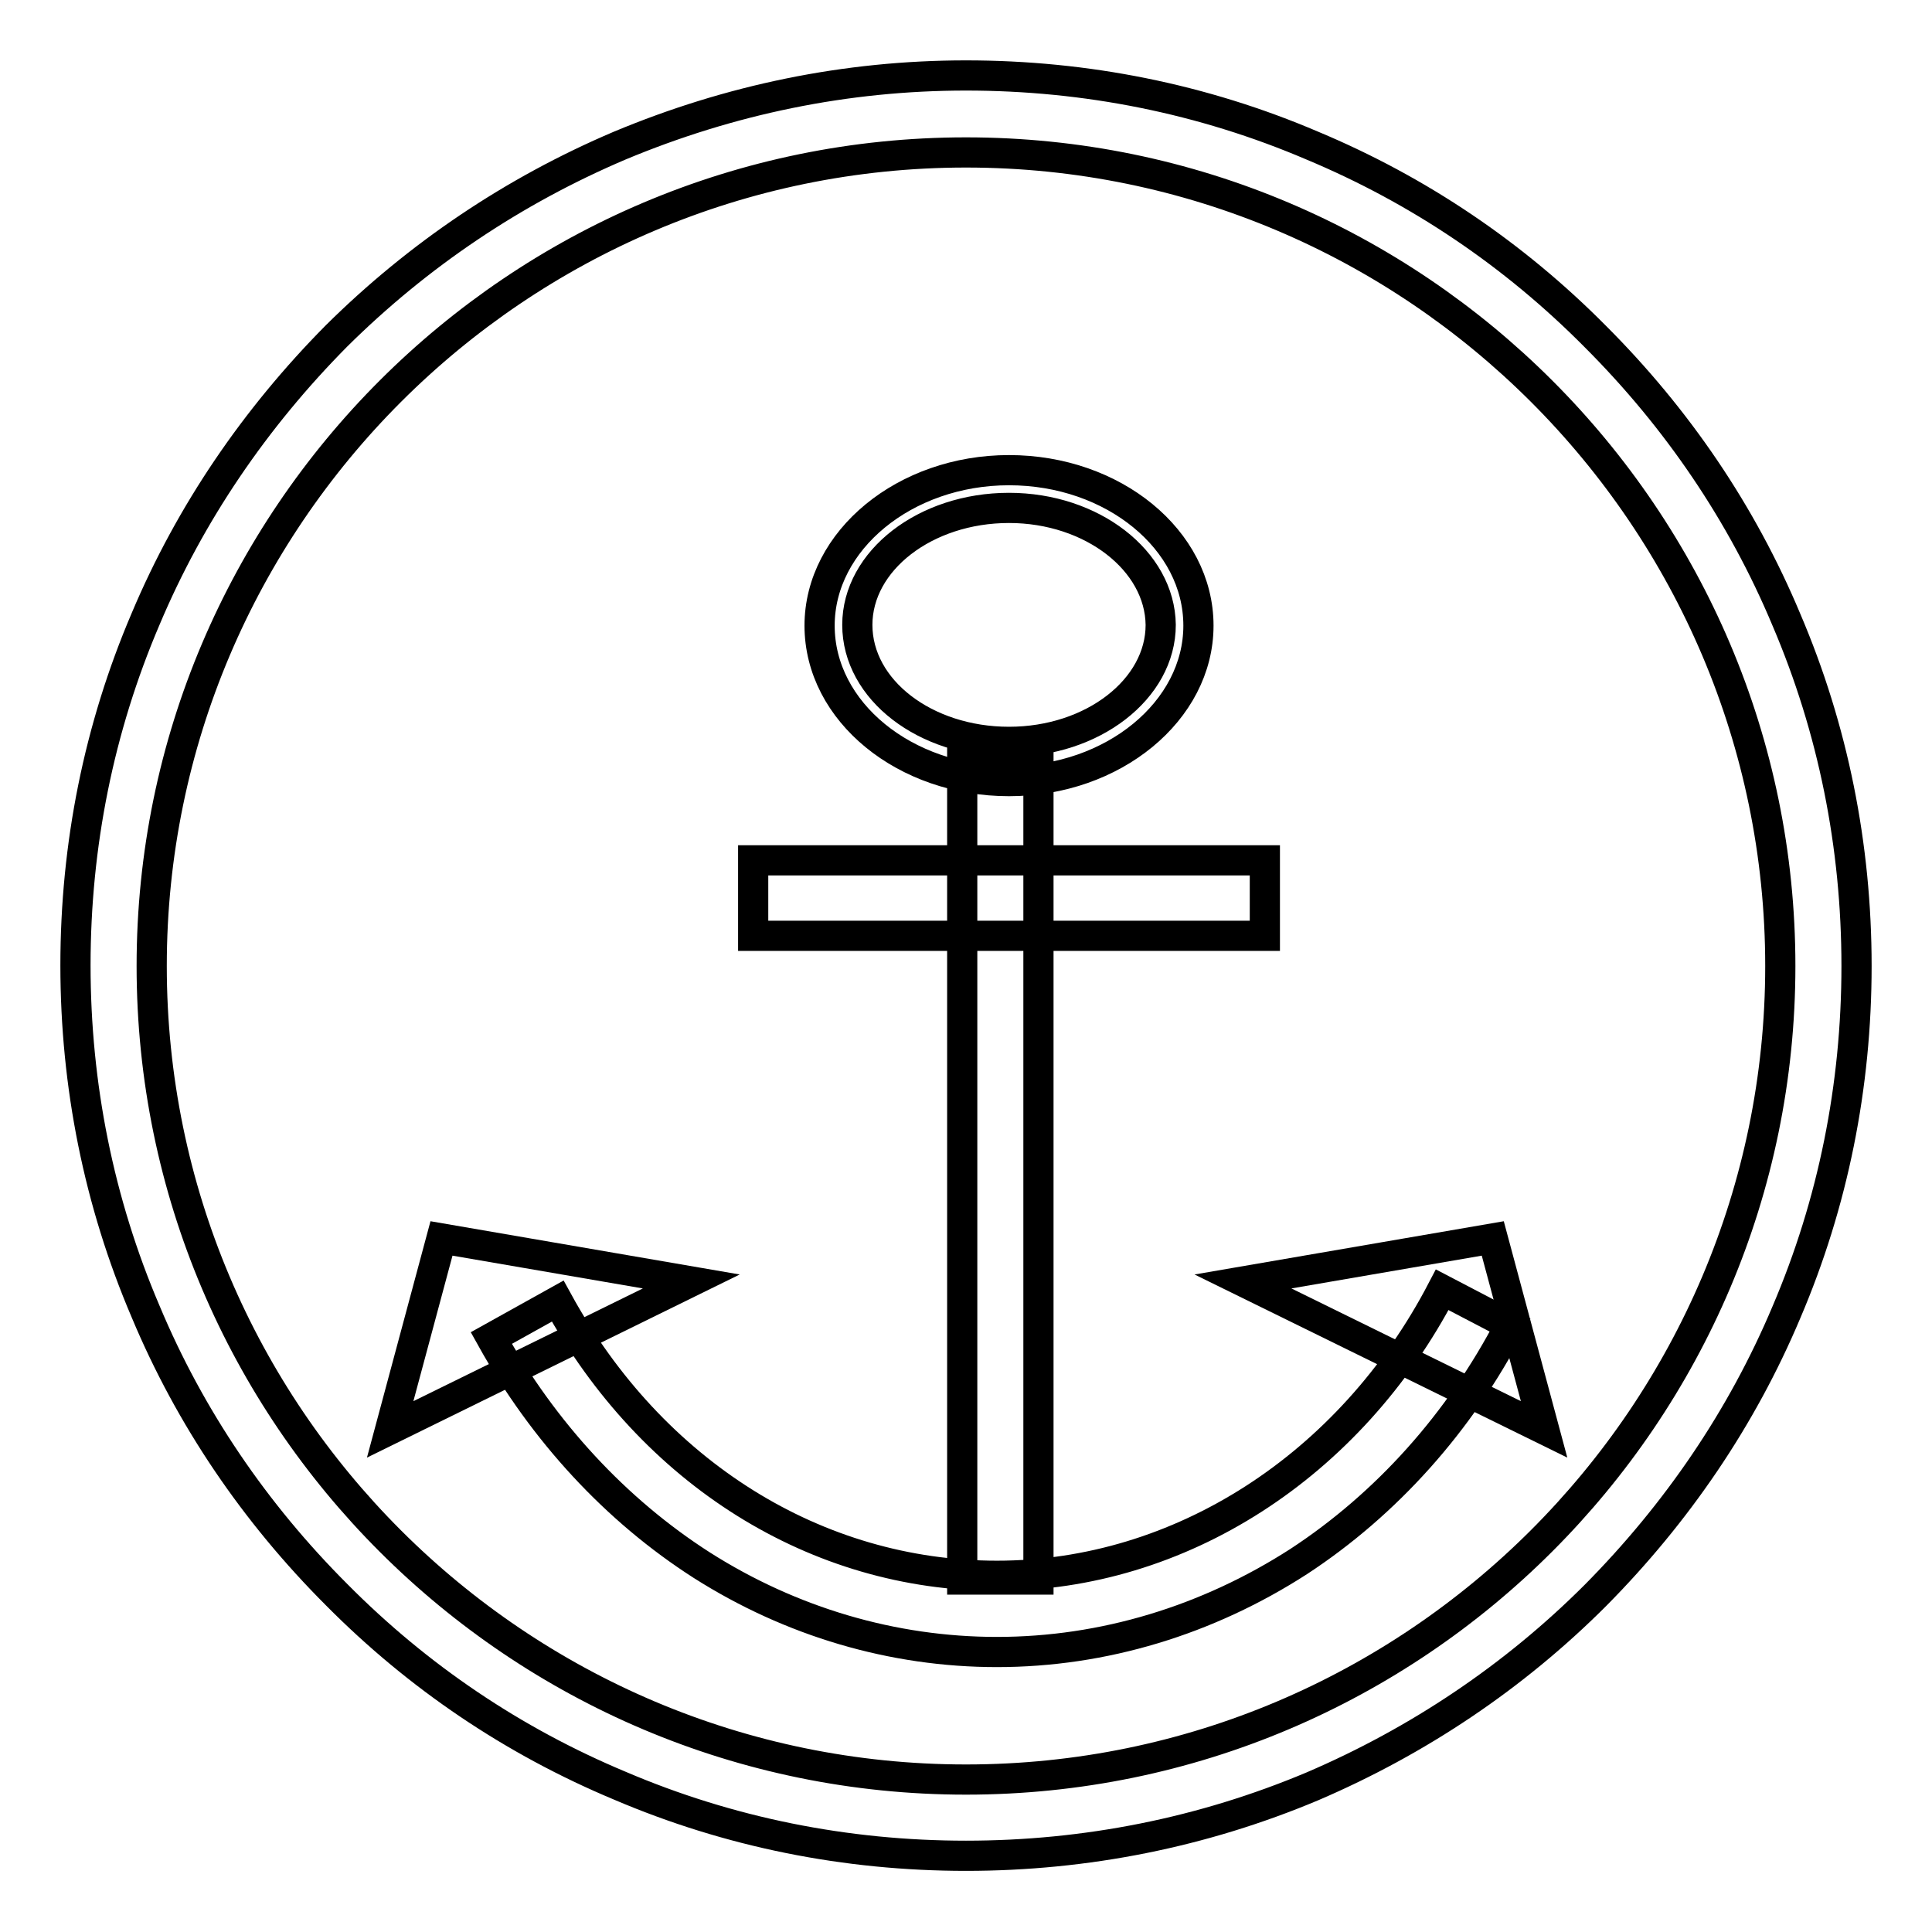 <?xml version="1.0" encoding="utf-8"?>
<!-- Svg Vector Icons : http://www.onlinewebfonts.com/icon -->
<!DOCTYPE svg PUBLIC "-//W3C//DTD SVG 1.1//EN" "http://www.w3.org/Graphics/SVG/1.1/DTD/svg11.dtd">
<svg version="1.1" xmlns="http://www.w3.org/2000/svg" xmlns:xlink="http://www.w3.org/1999/xlink" x="0px" y="0px" viewBox="0 0 256 256" enable-background="new 0 0 256 256" xml:space="preserve">
<g> <path stroke-width="4" fill-opacity="0" stroke="#000000"  d="M128,245.9c-15.9,0-31.4-3.1-45.9-9.3c-14.1-5.9-26.7-14.4-37.5-25.3c-10.8-10.8-19.4-23.4-25.3-37.5 c-6.2-14.5-9.3-30-9.3-45.9c0-15.9,3.1-31.4,9.3-45.9c5.9-14,14.5-26.6,25.3-37.5C55.4,33.8,68,25.3,82.1,19.3 c14.6-6.1,30-9.3,45.9-9.3c15.9,0,31.4,3.1,45.9,9.3c14.1,5.9,26.7,14.4,37.5,25.3c10.8,10.8,19.4,23.4,25.3,37.5 c6.2,14.5,9.3,30,9.3,45.9s-3.1,31.4-9.3,45.9c-5.9,14-14.5,26.6-25.3,37.5c-10.8,10.8-23.5,19.3-37.5,25.3 C159.4,242.8,143.9,245.9,128,245.9z M128,20.2C68.5,20.2,20.1,68.6,20.1,128c0,59.5,48.4,107.8,107.9,107.8 c59.5,0,107.9-48.4,107.9-107.8C235.9,68.6,187.5,20.2,128,20.2z"/> <path stroke-width="4" fill-opacity="0" stroke="#000000"  d="M132.1,218.9c-13.8,0-27.3-4-39.1-11.5c-11.4-7.3-21-17.7-27.9-30.1l8.8-4.9c12.5,22.8,34.3,36.4,58.2,36.4 c24.2,0,46.8-14.5,59-37.9l9,4.7c-6.7,12.9-16.4,23.7-28,31.3C160,214.7,146.2,218.9,132.1,218.9z"/> <path stroke-width="4" fill-opacity="0" stroke="#000000"  d="M51.7,189.4l39.9-19.6l-33.1-5.7L51.7,189.4z M204.6,189.4l-39.9-19.6l33.1-5.7L204.6,189.4z M127.5,101 h10.1v108.3h-10.1V101z"/> <path stroke-width="4" fill-opacity="0" stroke="#000000"  d="M133.7,103.5c-13.8,0-25.1-9.2-25.1-20.6c0-11.3,11.3-20.6,25.1-20.6s25.1,9.2,25.1,20.6 C158.8,94.2,147.5,103.5,133.7,103.5z M133.7,67.3c-11.1,0-20.1,7-20.1,15.5c0,8.6,9,15.5,20.1,15.5c11.1,0,20.1-7,20.1-15.5 C153.7,74.3,144.7,67.3,133.7,67.3z M99.8,114h67.8V124H99.8V114z"/></g>
</svg>